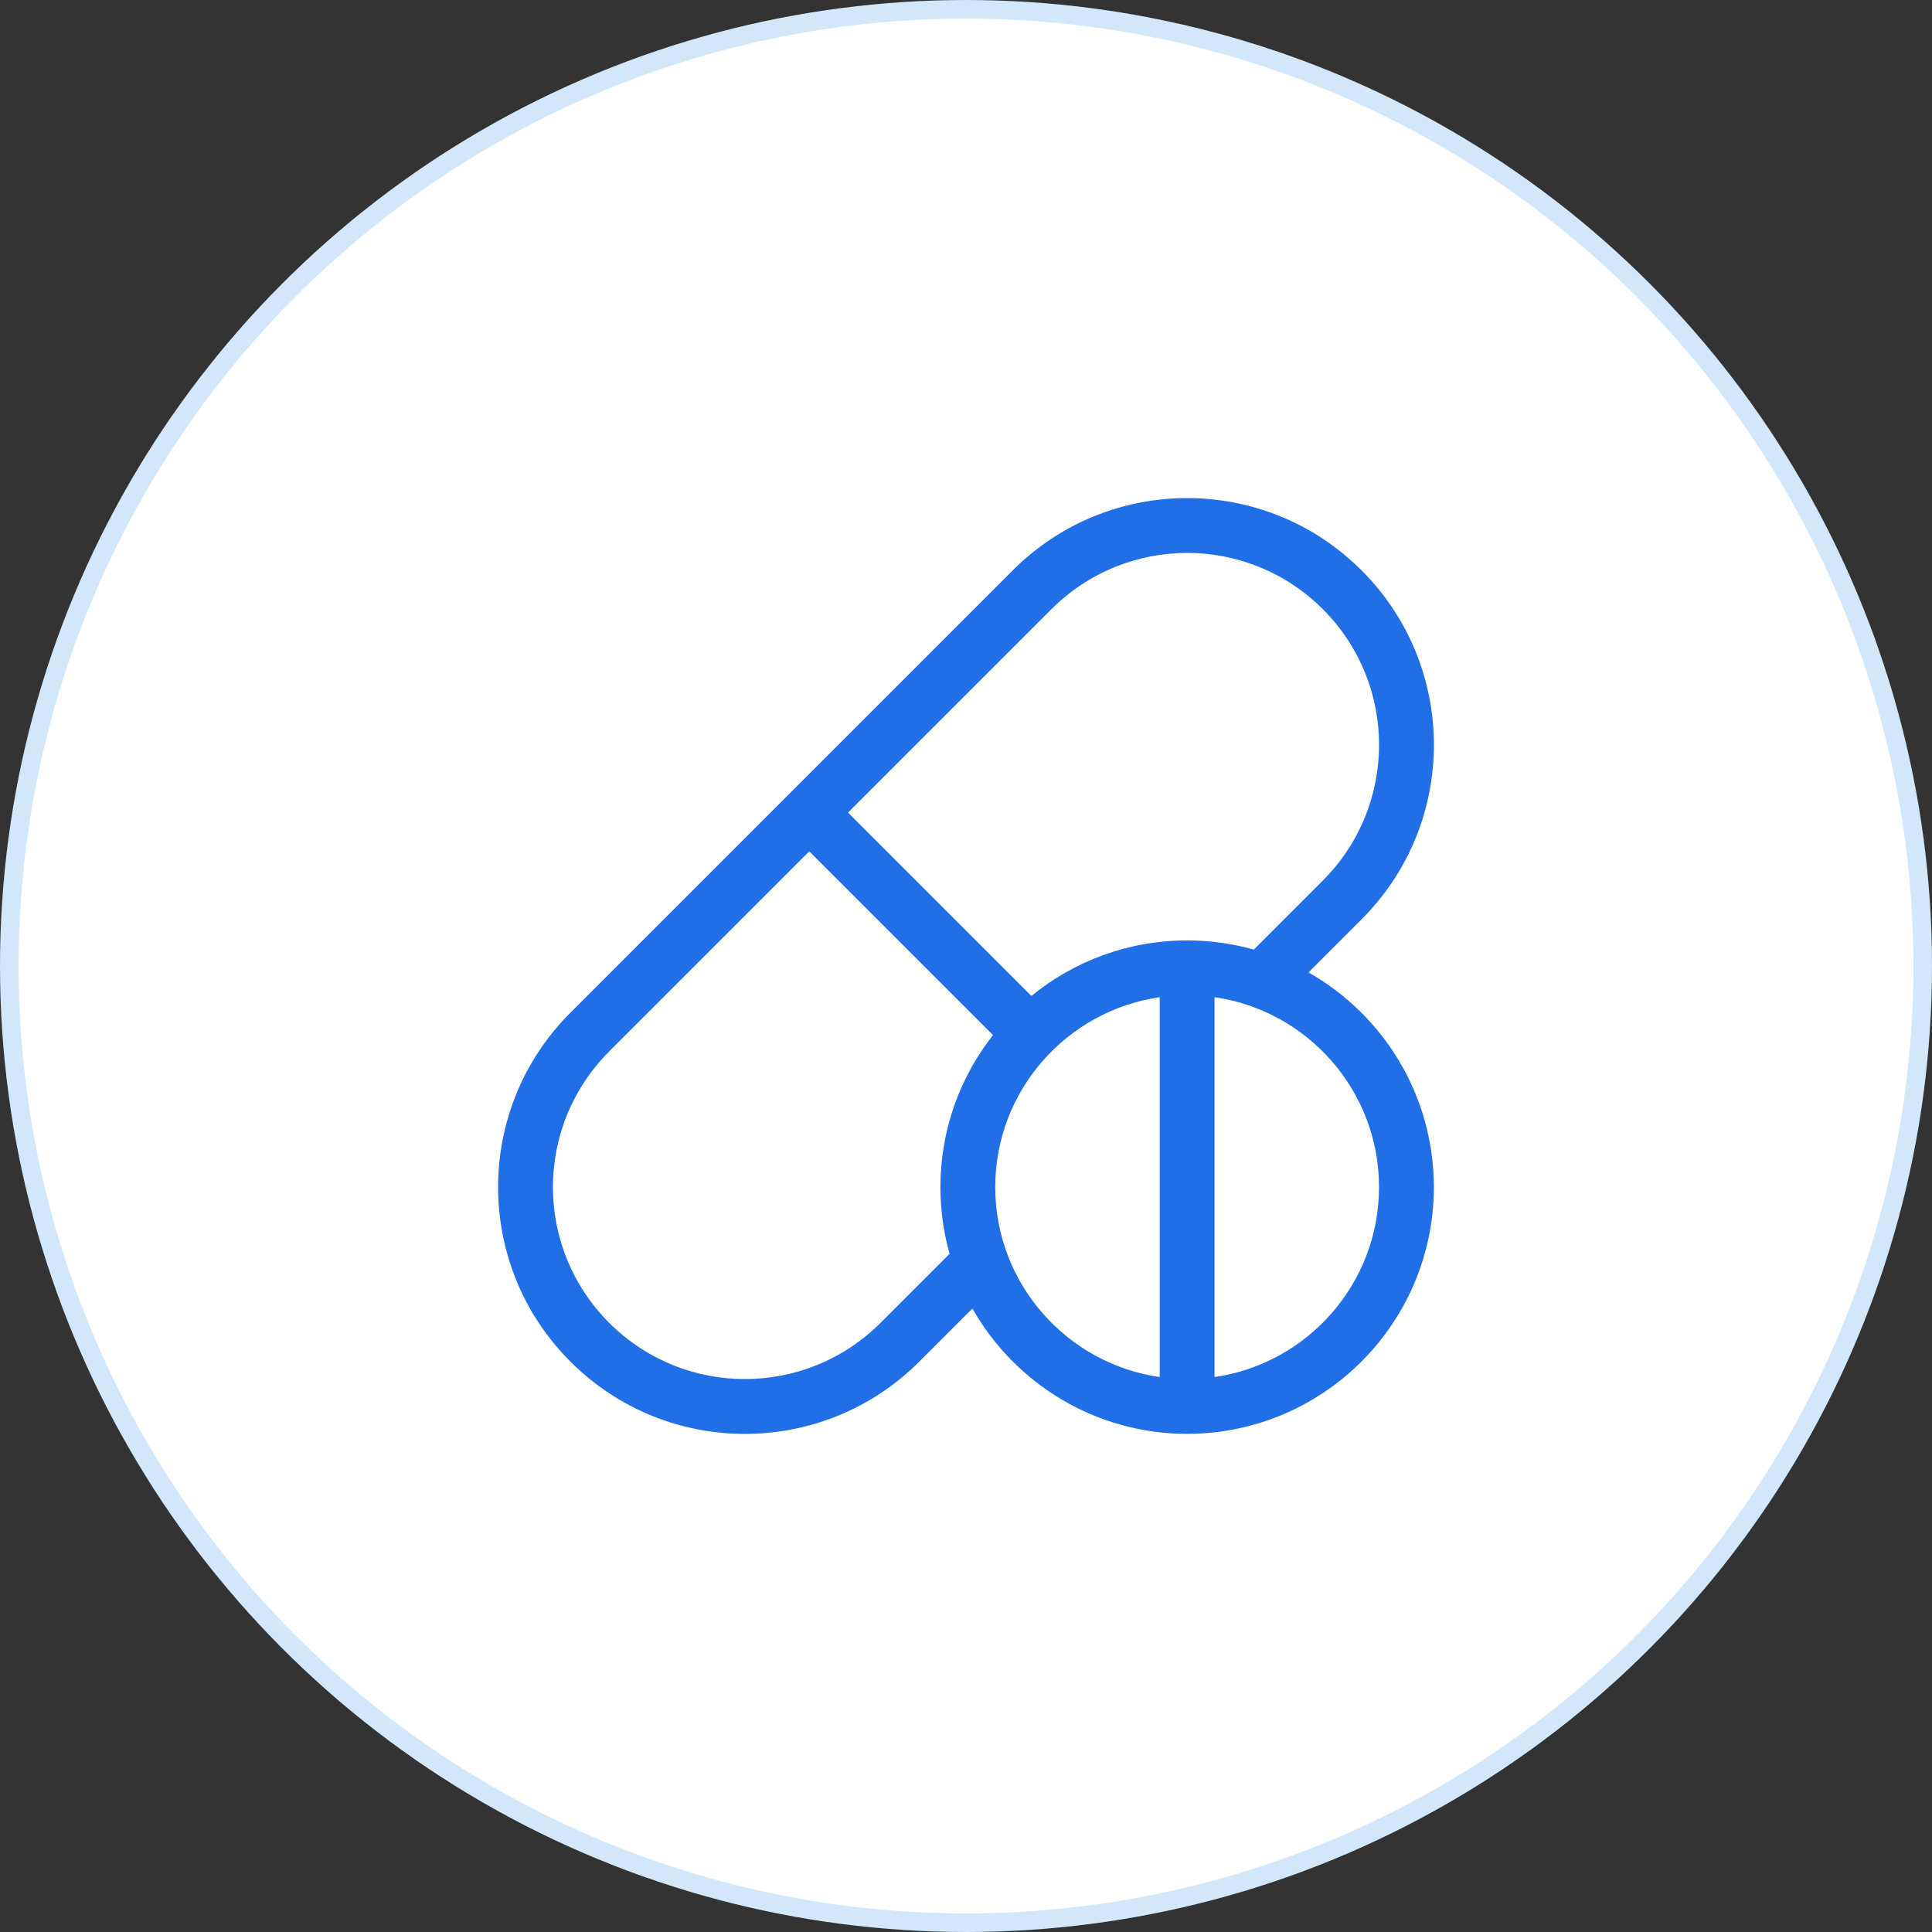 <svg width="104" height="104" viewBox="0 0 104 104" fill="none" xmlns="http://www.w3.org/2000/svg">
<rect x="0" y="0" width="104" height="104" fill="#333333" stroke="none"/>
<g clip-path="url(#clip0_131_2843)">
<circle cx="52" cy="52" r="51.5" fill="white" stroke="#D3E7FB"/>
<g clip-path="url(#clip1_131_2843)">
<path d="M70.437 52.345L73.295 49.487C78.485 44.297 78.486 35.896 73.295 30.705C68.105 25.515 59.703 25.514 54.513 30.705C53.405 31.813 31.71 53.508 30.705 54.513C25.515 59.703 25.515 68.104 30.705 73.295C35.895 78.485 44.297 78.486 49.487 73.295L52.345 70.437C54.629 74.463 58.954 77.184 63.904 77.184C71.227 77.184 77.184 71.227 77.184 63.904C77.184 58.954 74.463 54.629 70.437 52.345ZM50.623 63.904C50.623 65.147 50.795 66.35 51.116 67.493L47.401 71.208C43.364 75.244 36.83 75.245 32.792 71.208C28.756 67.171 28.755 60.637 32.792 56.599L43.562 45.829L53.452 55.719C51.68 57.976 50.623 60.818 50.623 63.904ZM62.428 74.127C57.429 73.409 53.574 69.098 53.574 63.904C53.574 58.709 57.429 54.398 62.428 53.68V74.127ZM55.519 53.612L45.649 43.742L56.6 32.792C60.636 28.756 67.17 28.755 71.208 32.792C75.245 36.829 75.245 43.363 71.208 47.4L67.493 51.116C66.35 50.795 65.147 50.623 63.904 50.623C60.727 50.623 57.807 51.745 55.519 53.612ZM65.379 74.127V53.68C70.379 54.398 74.233 58.709 74.233 63.904C74.233 69.098 70.379 73.409 65.379 74.127Z" fill="#206FE6"/>
</g>
</g>
<defs>
<clipPath id="clip0_131_2843">
<rect width="104" height="104" fill="white"/>
</clipPath>
<clipPath id="clip1_131_2843">
<rect width="50.375" height="50.375" fill="white" transform="translate(26.812 26.812)"/>
</clipPath>
</defs>
</svg>
